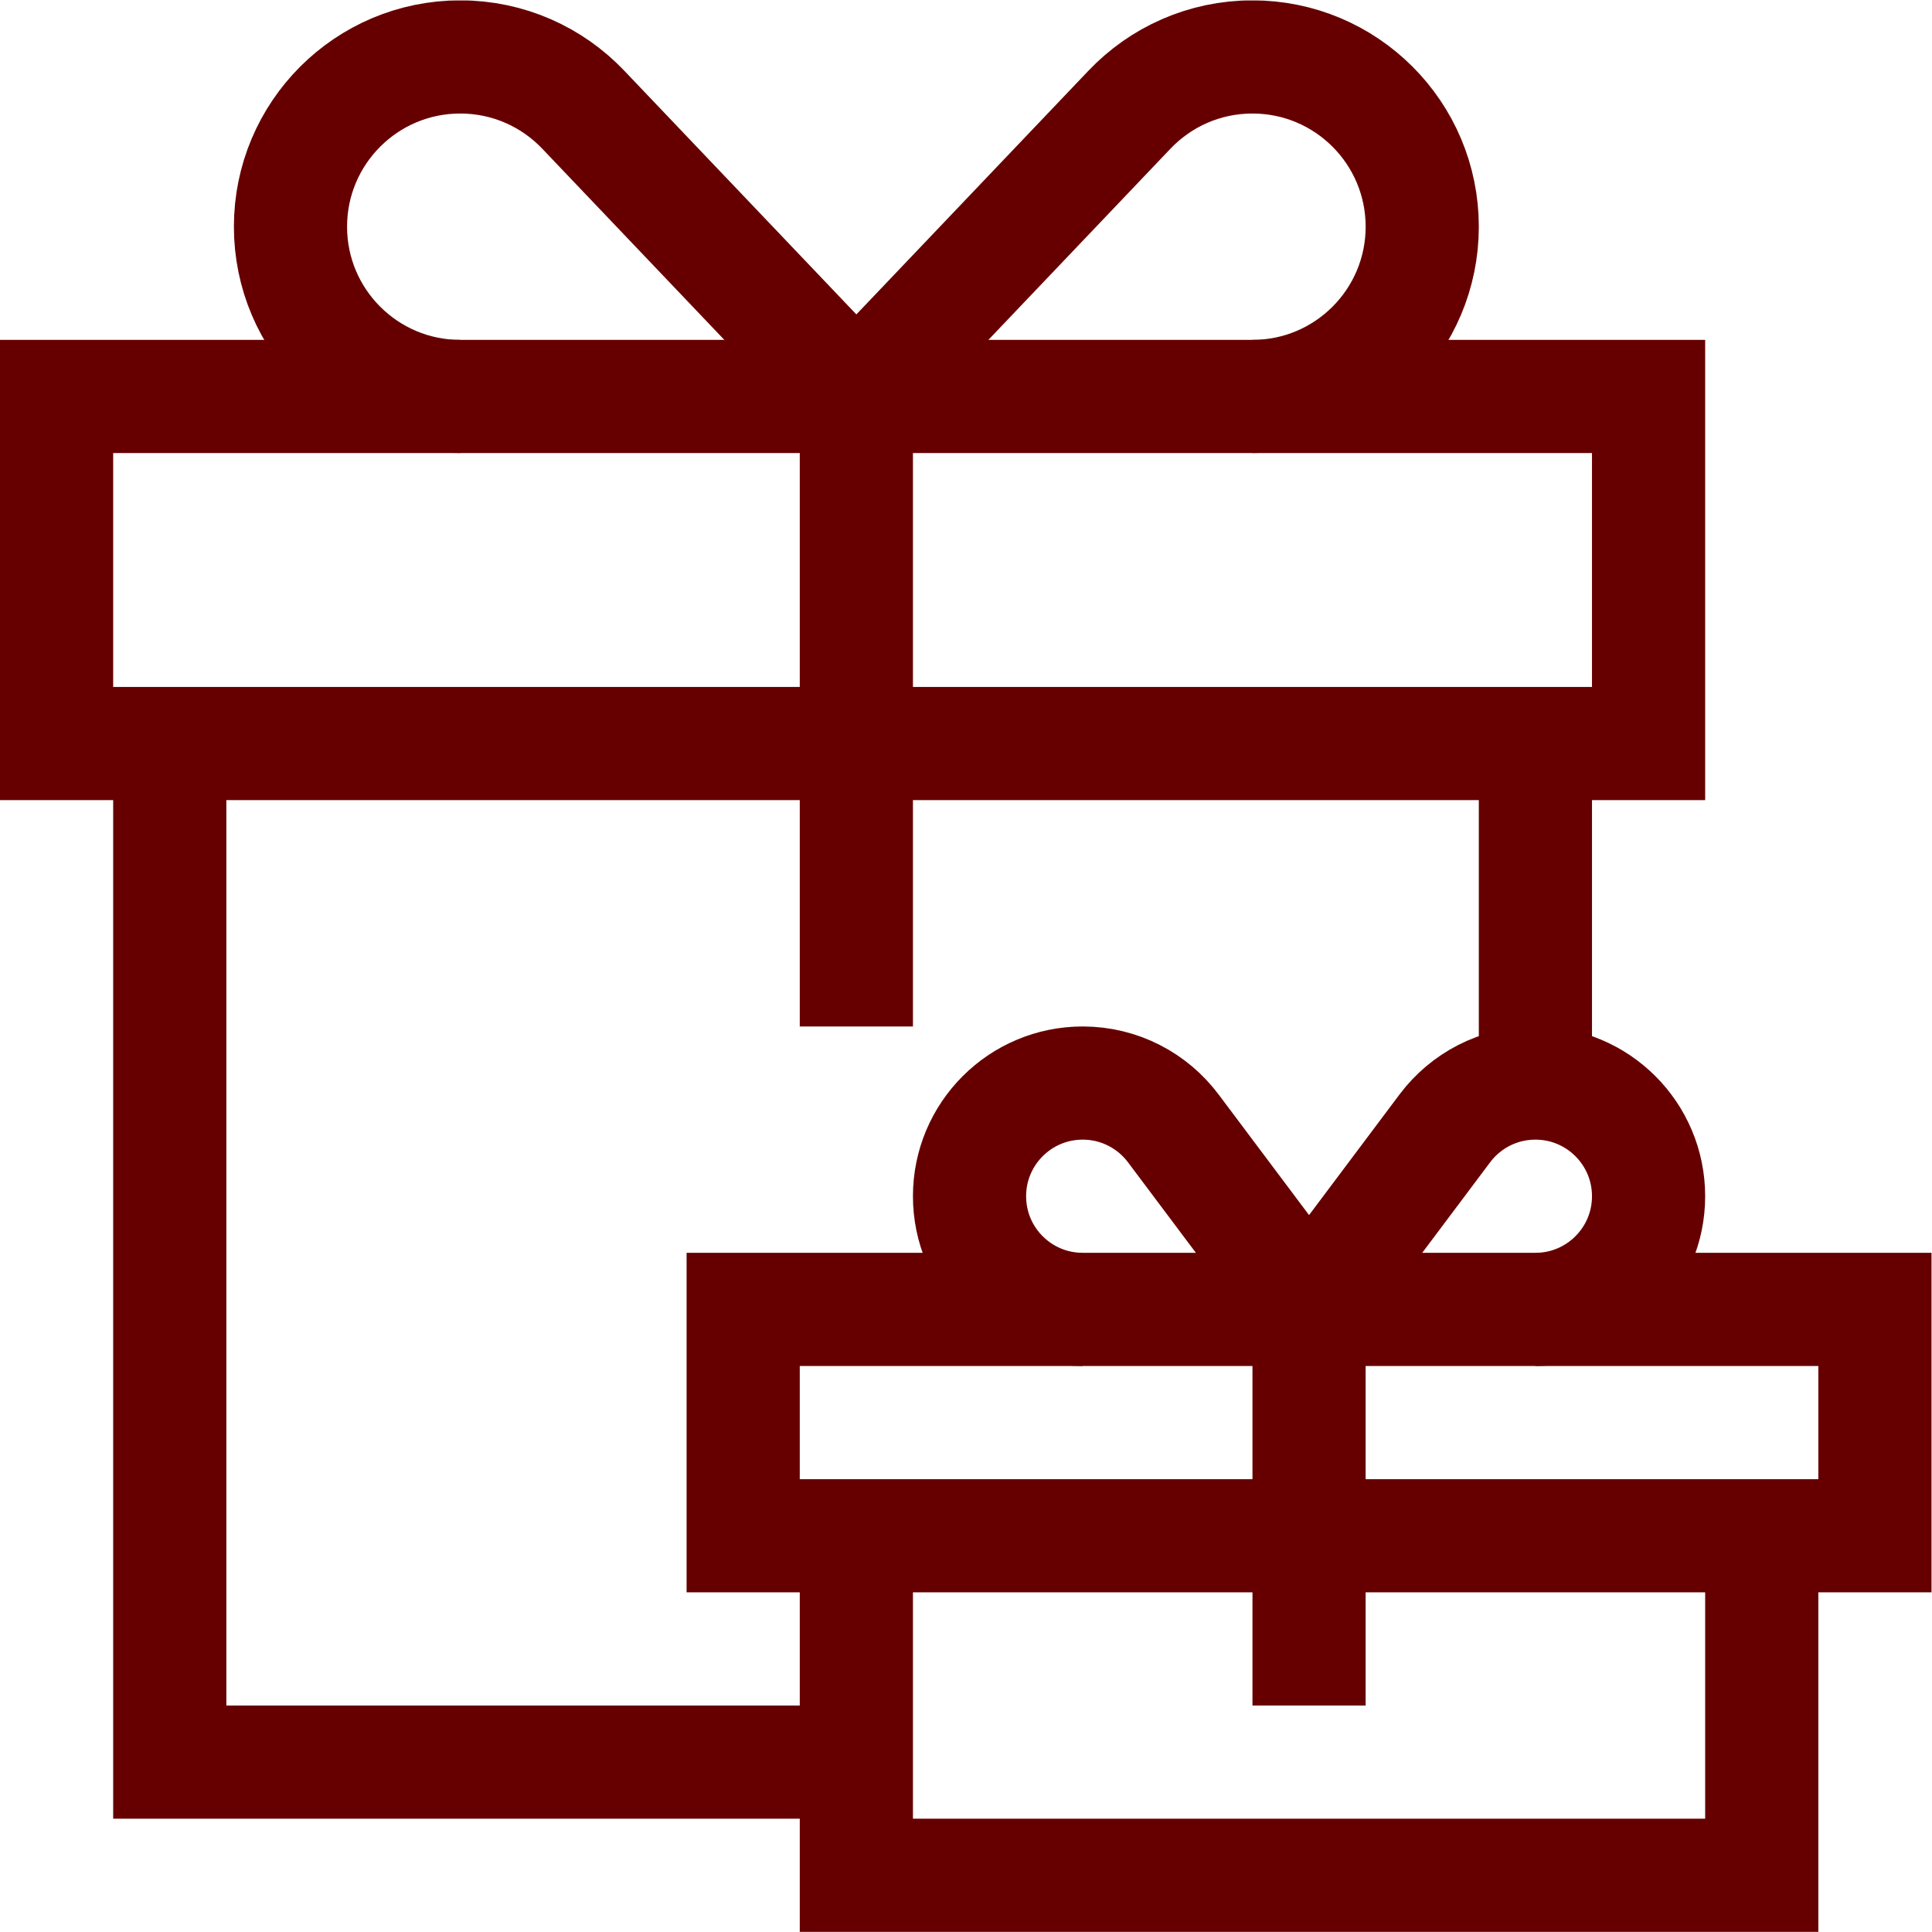 <svg version="1.1" id="svg267" xml:space="preserve" width="300" height="300" viewBox="0 0 682.667 682.667" xmlns="http://www.w3.org/2000/svg" xmlns:svg="http://www.w3.org/2000/svg" xmlns:xlink="http://www.w3.org/1999/xlink" xmlns:svgjs="http://svgjs.dev/svgjs"><g width="100%" height="100%" transform="matrix(1,0,0,1,0,0)"><defs id="defs271"><clipPath clipPathUnits="userSpaceOnUse" id="clipPath281"><path d="M 0,512 H 512 V 0 H 0 Z" id="path279" fill="#660000" fill-opacity="1" data-original-color="#000000ff" stroke="none" stroke-opacity="1"/></clipPath><clipPath clipPathUnits="userSpaceOnUse" id="clipPath295"><path d="M 0,512 H 512 V 0 H 0 Z" id="path293" fill="#660000" fill-opacity="1" data-original-color="#000000ff" stroke="none" stroke-opacity="1"/></clipPath></defs><g id="g273" transform="matrix(1.333,0,0,-1.333,0,682.667)"><g id="g275"><g id="g277" clip-path="url(#clipPath281)"><path d="M 437,315.036 H 15 v 92 h 422 z" style="stroke-linecap: butt; stroke-linejoin: miter; stroke-miterlimit: 10; stroke-dasharray: none;" id="path283" fill="none" fill-opacity="1" stroke="#660000" stroke-opacity="1" data-original-stroke-color="#000000ff" stroke-width="30" data-original-stroke-width="30"/></g></g><g id="g285" transform="translate(407,315.036)"><path d="M 0,0 V -90" style="stroke-linecap: butt; stroke-linejoin: miter; stroke-miterlimit: 10; stroke-dasharray: none;" id="path287" fill="none" fill-opacity="1" stroke="#660000" stroke-opacity="1" data-original-stroke-color="#000000ff" stroke-width="30" data-original-stroke-width="30"/></g><g id="g289"><g id="g291" clip-path="url(#clipPath295)"><g id="g297" transform="translate(227,45.036)"><path d="M 0,0 H -182 V 270" style="stroke-linecap: butt; stroke-linejoin: miter; stroke-miterlimit: 10; stroke-dasharray: none;" id="path299" fill="none" fill-opacity="1" stroke="#660000" stroke-opacity="1" data-original-stroke-color="#000000ff" stroke-width="30" data-original-stroke-width="30"/></g><g id="g301" transform="translate(227,240.036)"><path d="m 0,0 v 167 l 72.409,76.029 c 0,0 -7.688,-8.073 0,0 C 80.604,251.636 92.177,257 105,257 c 24.853,0 45,-20.147 45,-45 0,-24.853 -20.147,-45 -45,-45" style="stroke-linecap: butt; stroke-linejoin: miter; stroke-miterlimit: 10; stroke-dasharray: none;" id="path303" fill="none" fill-opacity="1" stroke="#660000" stroke-opacity="1" data-original-stroke-color="#000000ff" stroke-width="30" data-original-stroke-width="30"/></g><g id="g305" transform="translate(122,407.036)"><path d="m 0,0 c -24.853,0 -45,20.147 -45,45 0,24.853 20.147,45 45,45 12.823,0 24.395,-5.364 32.591,-13.97 L 105,0" style="stroke-linecap: butt; stroke-linejoin: miter; stroke-miterlimit: 10; stroke-dasharray: none;" id="path307" fill="none" fill-opacity="1" stroke="#660000" stroke-opacity="1" data-original-stroke-color="#000000ff" stroke-width="30" data-original-stroke-width="30"/></g><path d="M 497,105.036 H 197 v 60 h 300 z" style="stroke-linecap: butt; stroke-linejoin: miter; stroke-miterlimit: 10; stroke-dasharray: none;" id="path309" fill="none" fill-opacity="1" stroke="#660000" stroke-opacity="1" data-original-stroke-color="#000000ff" stroke-width="30" data-original-stroke-width="30"/><g id="g311" transform="translate(347,60.036)"><path d="m 0,0 v 105 l -35.984,47.982 c 0,0 3.757,-5.011 0,0 C -41.457,160.279 -50.177,165 -60,165 c -16.568,0 -30,-13.432 -30,-30 0,-16.569 13.432,-30 30,-30" style="stroke-linecap: butt; stroke-linejoin: miter; stroke-miterlimit: 10; stroke-dasharray: none;" id="path313" fill="none" fill-opacity="1" stroke="#660000" stroke-opacity="1" data-original-stroke-color="#000000ff" stroke-width="30" data-original-stroke-width="30"/></g><g id="g315" transform="translate(347,165.036)"><path d="M 0,0 35.984,47.982 C 41.457,55.279 50.177,60 60,60 76.568,60 90,46.568 90,30 90,13.431 76.568,0 60,0" style="stroke-linecap: butt; stroke-linejoin: miter; stroke-miterlimit: 10; stroke-dasharray: none;" id="path317" fill="none" fill-opacity="1" stroke="#660000" stroke-opacity="1" data-original-stroke-color="#000000ff" stroke-width="30" data-original-stroke-width="30"/></g><g id="g319" transform="translate(467,105.036)"><path d="M 0,0 V -90 H -240 V 0" style="stroke-linecap: butt; stroke-linejoin: miter; stroke-miterlimit: 10; stroke-dasharray: none;" id="path321" fill="none" fill-opacity="1" stroke="#660000" stroke-opacity="1" data-original-stroke-color="#000000ff" stroke-width="30" data-original-stroke-width="30"/></g></g></g></g></g></svg>